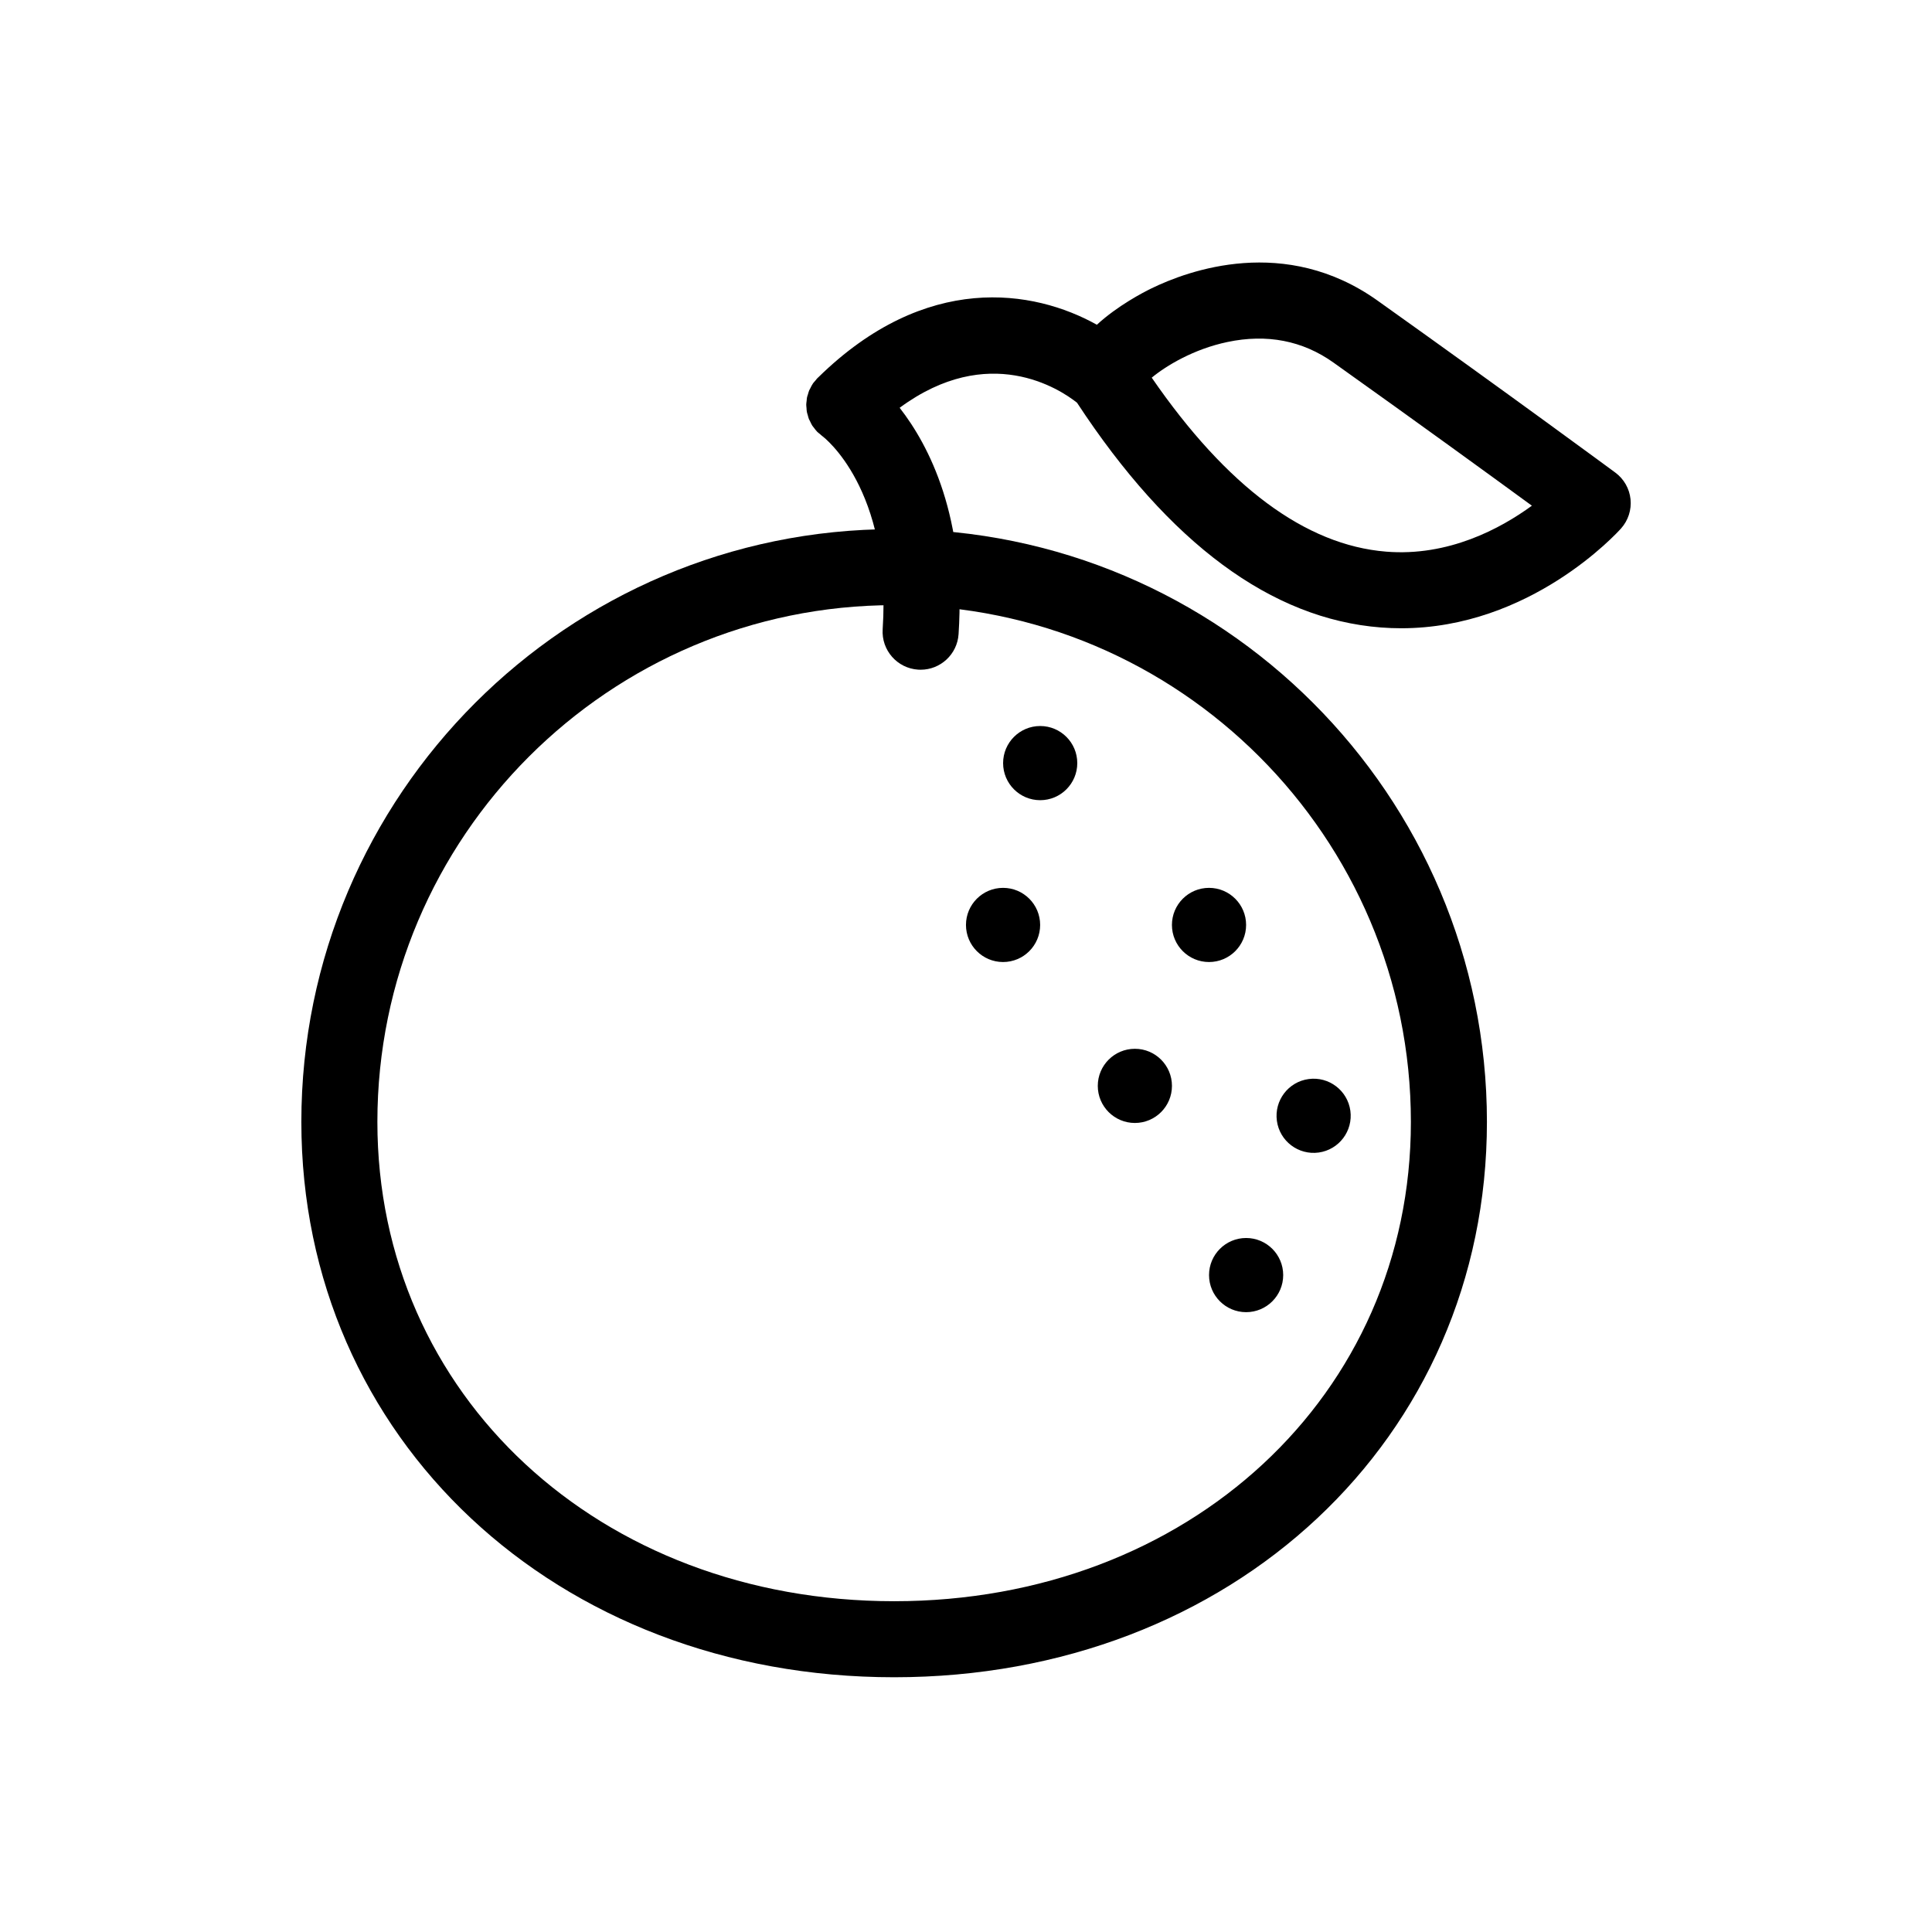 <?xml version="1.0" encoding="UTF-8"?>
<!-- Uploaded to: ICON Repo, www.svgrepo.com, Generator: ICON Repo Mixer Tools -->
<svg fill="#000000" width="800px" height="800px" version="1.1" viewBox="144 144 512 512" xmlns="http://www.w3.org/2000/svg">
 <g>
  <path d="m380.95 588.49c-89.559 0-157.09-63.277-157.09-147.18 0-86.621 70.473-157.09 157.09-157.09 86.621 0 157.1 70.473 157.1 157.09-0.004 83.906-67.543 147.18-157.1 147.18zm0-284.12c-75.508 0-136.94 61.43-136.94 136.94 0 72.418 58.871 127.03 136.94 127.03 78.07 0 136.95-54.613 136.95-127.03-0.004-75.512-61.434-136.94-136.95-136.94z"/>
  <path d="m429.49 346.23c0 5.426-4.398 9.828-9.828 9.828-5.426 0-9.828-4.402-9.828-9.828 0-5.426 4.402-9.828 9.828-9.828 5.422 0 9.828 4.402 9.828 9.828"/>
  <path d="m572.06 269.23c-0.273-0.203-27.387-20.207-62.996-45.566-24.461-17.422-50.133-8.031-60.027-3.184-2.062 1.008-8.844 4.519-14.355 9.582-16.781-9.375-45.332-14.012-73.816 13.926-0.047 0.039-0.09 0.082-0.133 0.121-0.023 0.023-0.051 0.047-0.082 0.07-0.215 0.215-0.383 0.465-0.578 0.695-0.207 0.246-0.434 0.465-0.625 0.73-0.016 0.02-0.02 0.047-0.035 0.066-0.258 0.371-0.453 0.777-0.648 1.176-0.102 0.203-0.23 0.387-0.316 0.59-0.152 0.352-0.238 0.727-0.344 1.09-0.082 0.266-0.188 0.527-0.242 0.801-0.059 0.293-0.066 0.594-0.098 0.887-0.039 0.348-0.105 0.695-0.105 1.043 0 0.293 0.051 0.574 0.07 0.867 0.023 0.352 0.031 0.707 0.098 1.047 0.055 0.301 0.168 0.594 0.25 0.891 0.09 0.324 0.156 0.656 0.281 0.969 0.102 0.246 0.246 0.48 0.363 0.719 0.172 0.352 0.324 0.707 0.535 1.039 0.121 0.191 0.289 0.359 0.422 0.543 0.262 0.352 0.52 0.711 0.832 1.031 0.02 0.02 0.031 0.039 0.051 0.059 0.227 0.227 0.484 0.398 0.727 0.605 0.238 0.195 0.441 0.418 0.699 0.598 0.18 0.125 18.367 13.852 15.926 51.125-0.363 5.551 3.844 10.348 9.395 10.711 0.223 0.016 0.449 0.02 0.672 0.02 5.266 0 9.691-4.09 10.047-9.418 2.031-30.953-7.785-49.961-15.613-60 23.574-17.383 42.402-4.996 47-1.344 24.453 37.293 51.551 57.328 80.555 59.566 1.812 0.137 3.598 0.207 5.352 0.207 34.27 0 57.27-25.332 58.281-26.461 1.883-2.117 2.793-4.926 2.5-7.742-0.289-2.812-1.762-5.379-4.039-7.059zm-60.734 20.961c-21.332-1.723-42.211-17.227-62.105-46.105 3.812-3.152 11.105-7.578 20.066-9.453 10.449-2.203 19.926-0.367 28.086 5.445 22.496 16.016 41.578 29.887 52.594 37.938-8.34 6.09-22.156 13.516-38.641 12.176z"/>
  <path d="m474.23 389.12c0 5.426-4.398 9.828-9.828 9.828-5.426 0-9.828-4.402-9.828-9.828 0-5.426 4.402-9.828 9.828-9.828 5.43 0 9.828 4.402 9.828 9.828"/>
  <path d="m501.86 438.36c0.734 5.375-3.023 10.332-8.398 11.074-5.379 0.734-10.34-3.027-11.074-8.398-0.734-5.379 3.027-10.344 8.398-11.074 5.375-0.742 10.328 3.019 11.074 8.398"/>
  <path d="m419.65 389.12c0 5.426-4.398 9.828-9.828 9.828-5.426 0-9.828-4.402-9.828-9.828 0-5.426 4.402-9.828 9.828-9.828 5.43 0 9.828 4.402 9.828 9.828"/>
  <path d="m454.58 431.77c0 5.426-4.398 9.828-9.828 9.828-5.426 0-9.828-4.402-9.828-9.828s4.402-9.828 9.828-9.828c5.43-0.008 9.828 4.402 9.828 9.828"/>
  <path d="m484.06 481.91c0 5.426-4.398 9.828-9.828 9.828-5.422 0-9.824-4.402-9.824-9.828 0-5.426 4.402-9.828 9.824-9.828 5.426-0.004 9.828 4.402 9.828 9.828"/>
 </g>
</svg>